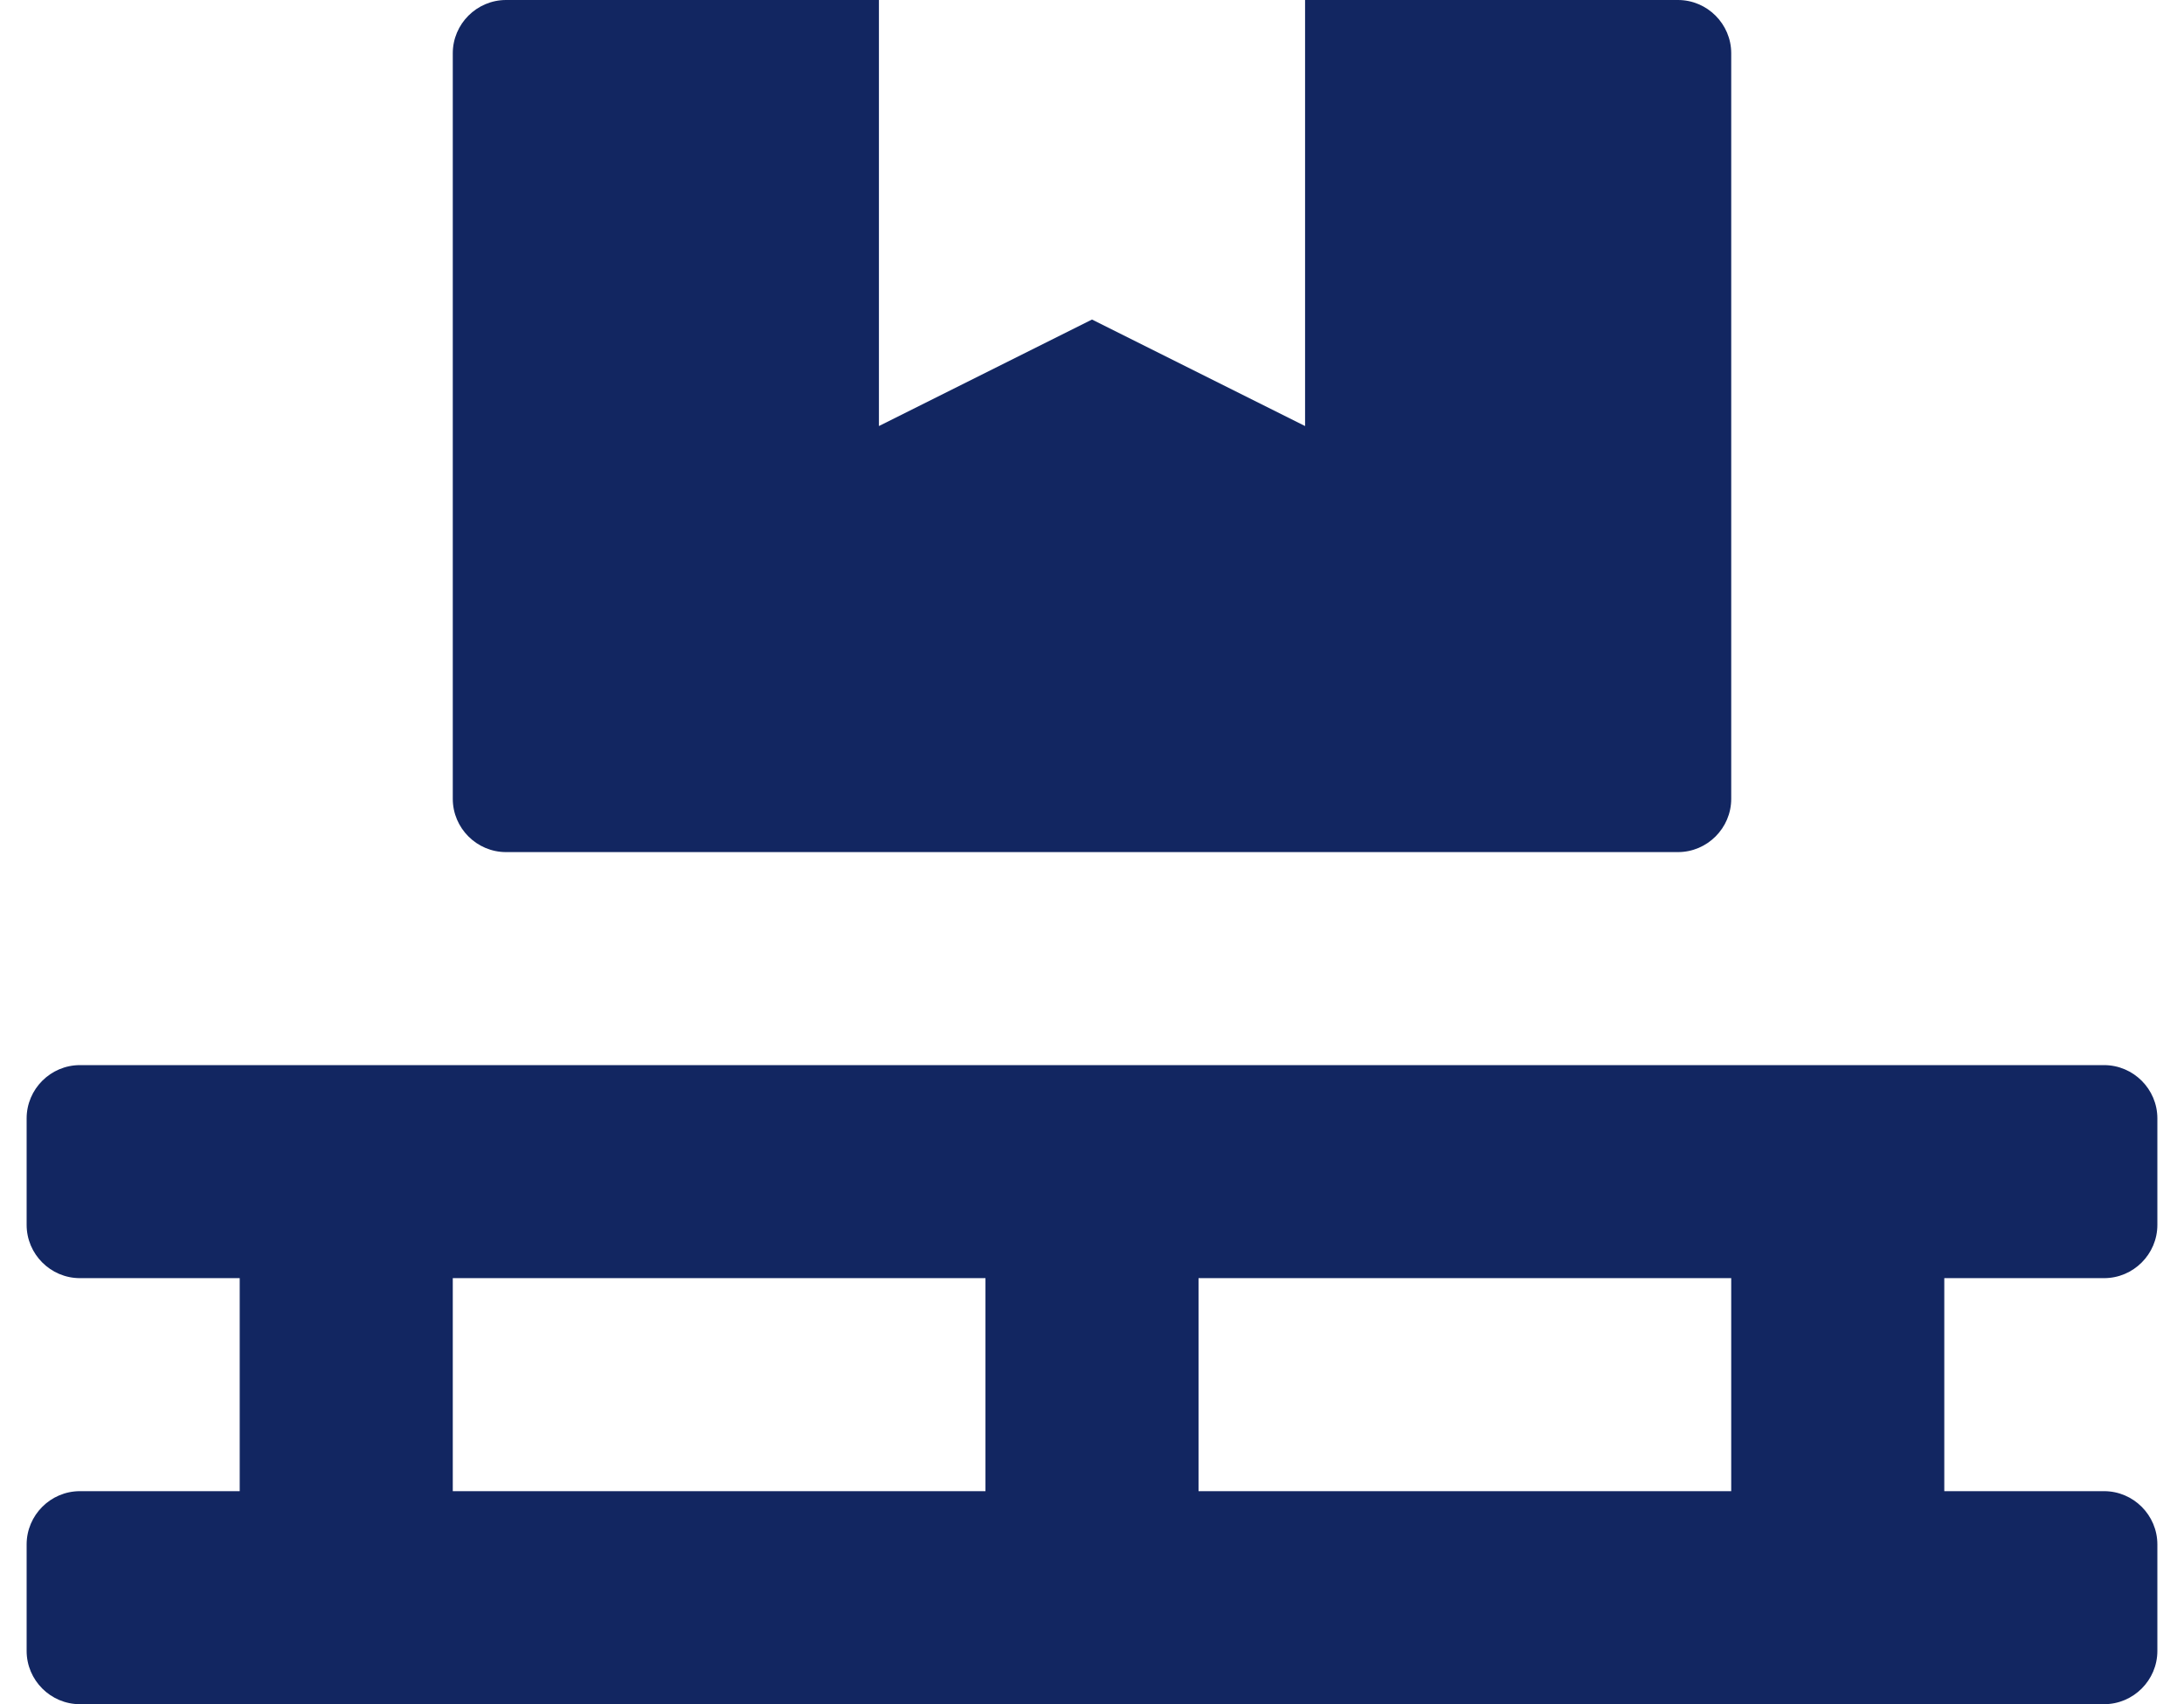 <svg width="41" height="32" viewBox="0 0 41 32" fill="none" xmlns="http://www.w3.org/2000/svg">
<path d="M9.5 16H31.5C32.05 16 32.5 15.55 32.5 15V1C32.5 0.45 32.05 0 31.5 0H24.5V8L20.5 6L16.5 8V0H9.5C8.95 0 8.5 0.45 8.5 1V15C8.5 15.55 8.95 16 9.5 16ZM39.5 24C40.05 24 40.5 23.55 40.5 23V21C40.5 20.45 40.05 20 39.5 20H1.5C0.95 20 0.5 20.45 0.5 21V23C0.5 23.55 0.95 24 1.5 24H4.5V28H1.5C0.95 28 0.5 28.45 0.5 29V31C0.5 31.55 0.95 32 1.5 32H39.5C40.05 32 40.5 31.55 40.5 31V29C40.5 28.45 40.05 28 39.5 28H36.5V24H39.5ZM18.5 28H8.5V24H18.5V28ZM32.5 28H22.5V24H32.5V28Z" fill="#122661"/>
</svg>
